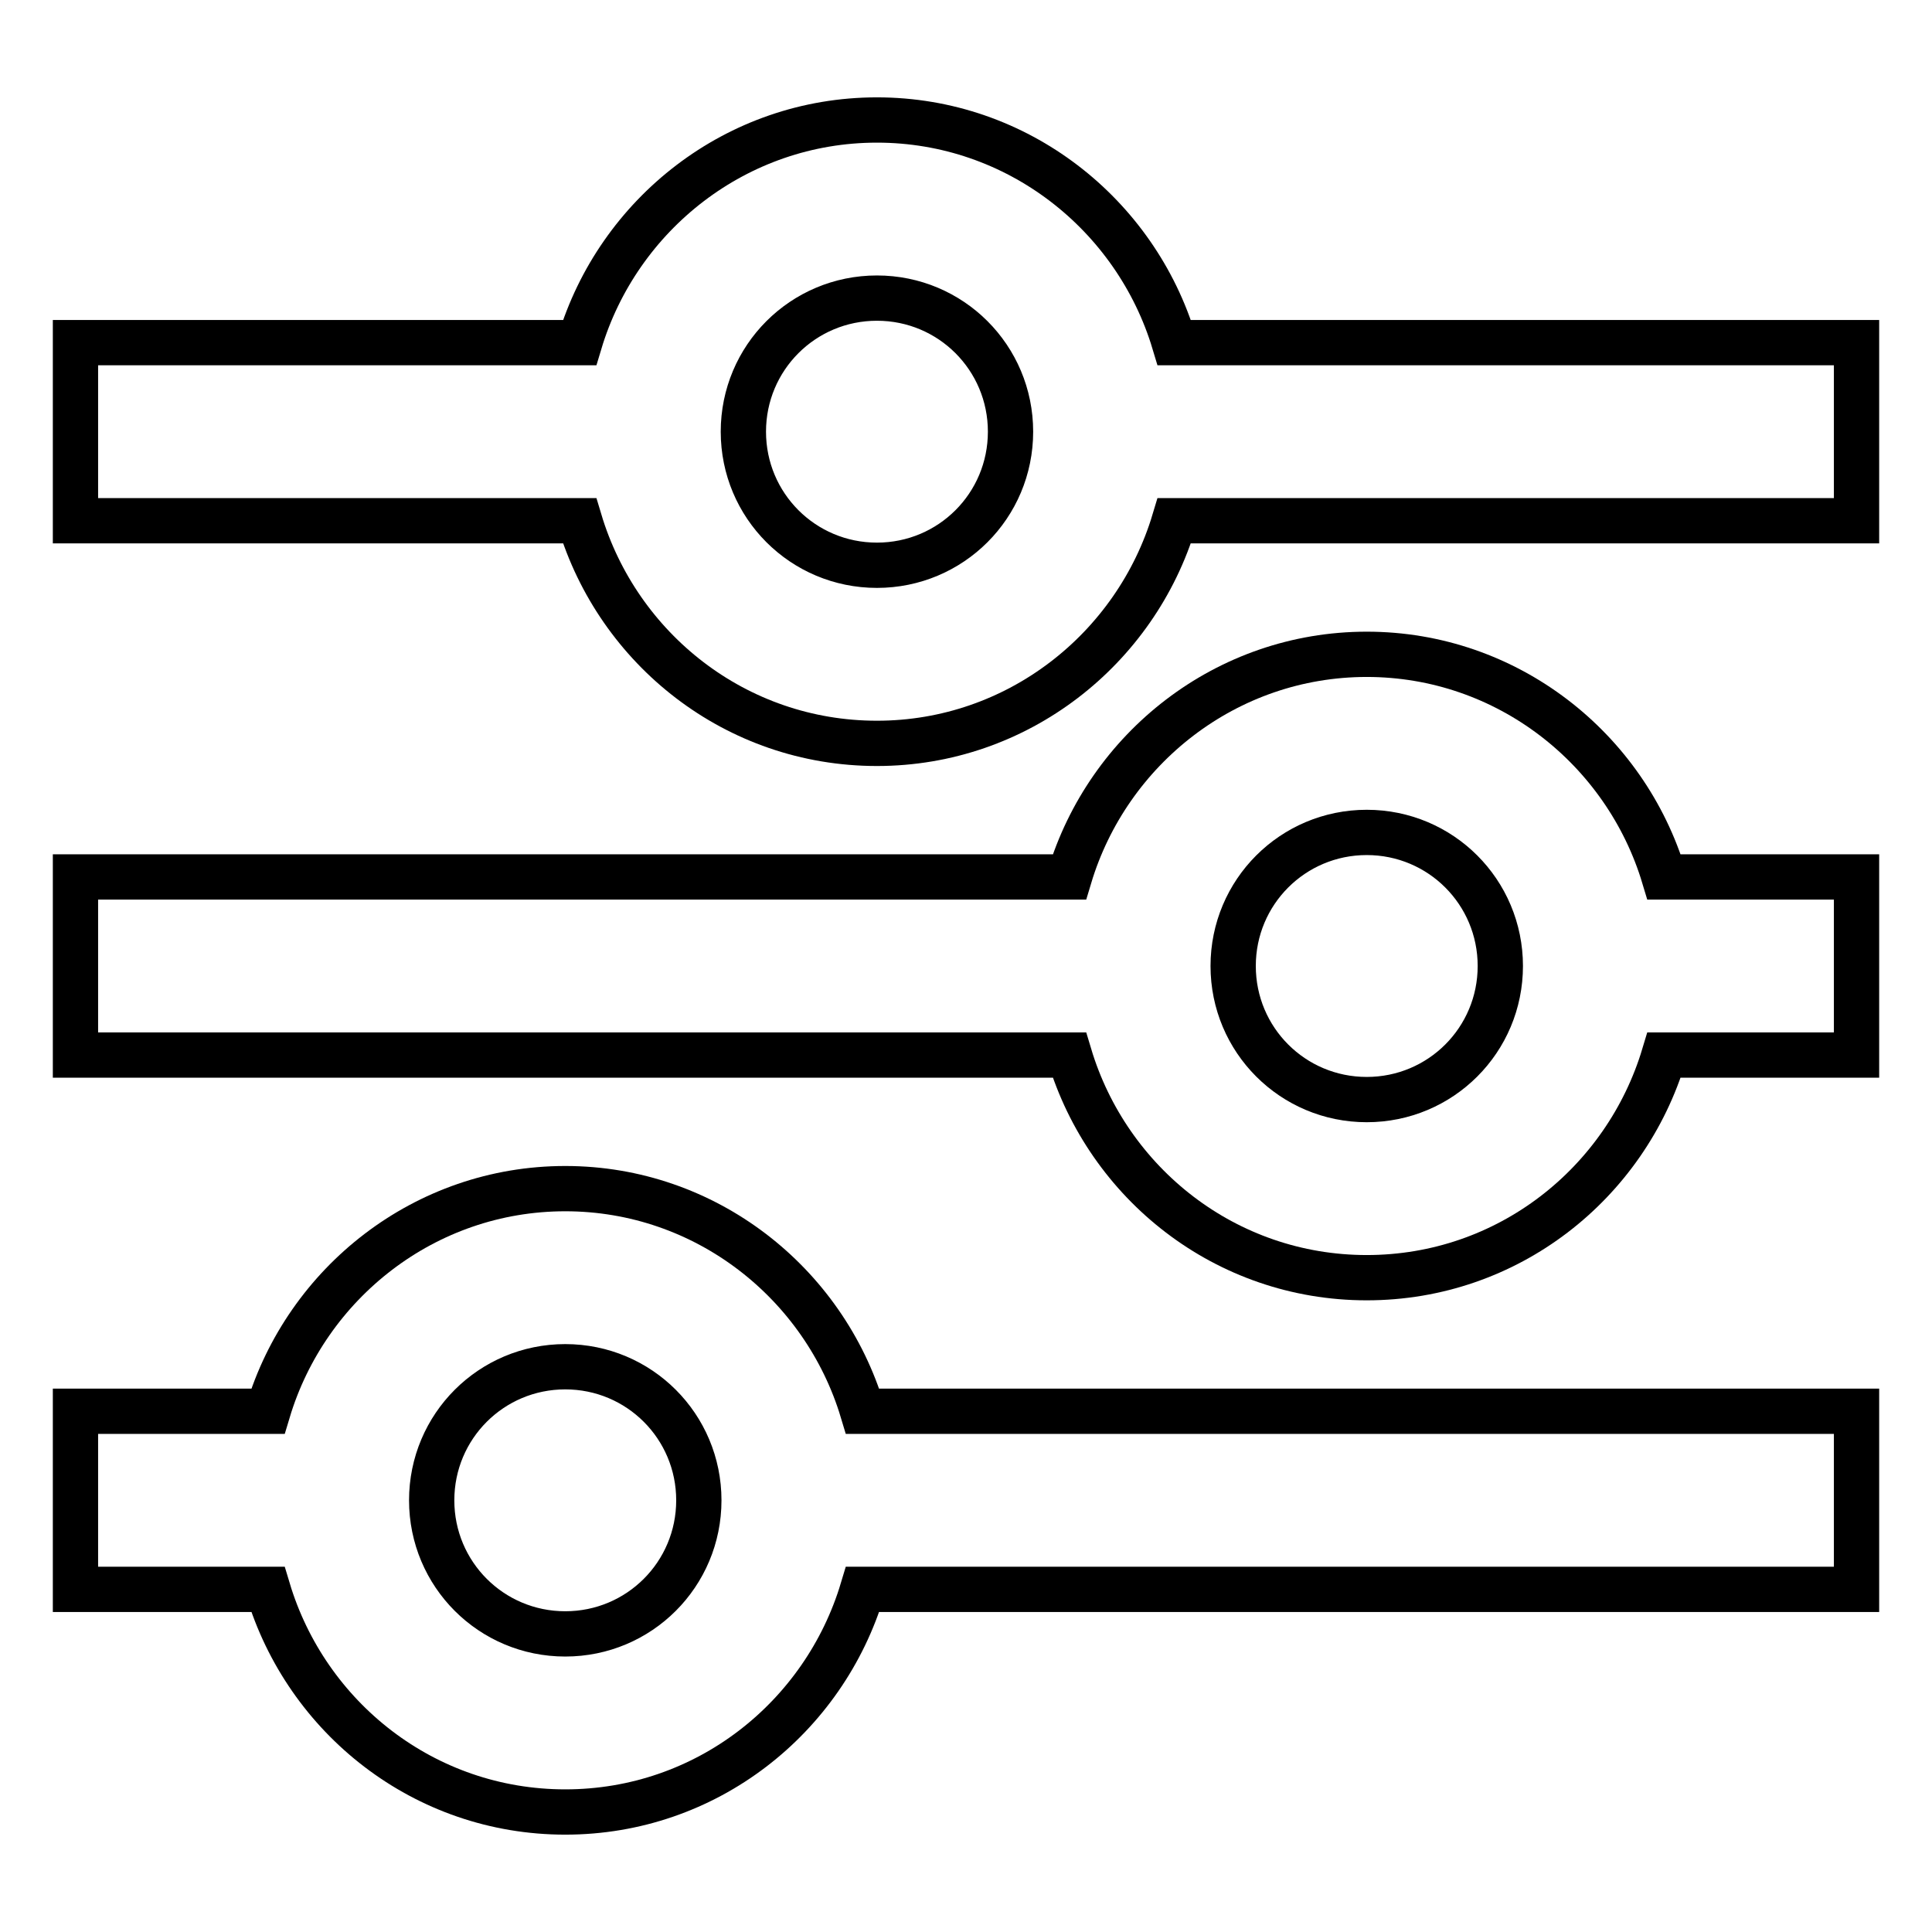 <?xml version="1.0" encoding="utf-8"?>
<!-- Svg Vector Icons : http://www.onlinewebfonts.com/icon -->
<!DOCTYPE svg PUBLIC "-//W3C//DTD SVG 1.1//EN" "http://www.w3.org/Graphics/SVG/1.1/DTD/svg11.dtd">
<svg version="1.1" xmlns="http://www.w3.org/2000/svg" xmlns:xlink="http://www.w3.org/1999/xlink" x="0px" y="0px" viewBox="0 0 256 256" enable-background="new 0 0 256 256" xml:space="preserve">
<g> <path stroke-width="6" fill-opacity="0" stroke="#000000"  d="M181.1,86.7c-18.6,0-34.3,12.5-39.4,29.5H10v23.6h131.7c5.1,17,20.7,29.5,39.4,29.5s34.3-12.5,39.4-29.5 H246v-23.6h-25.5C215.4,99.2,199.7,86.7,181.1,86.7z M181.1,145.7c-9.8,0-17.7-7.9-17.7-17.7c0-9.8,7.9-17.7,17.7-17.7 c9.8,0,17.7,7.9,17.7,17.7C198.8,137.8,190.9,145.7,181.1,145.7z"/> <path stroke-width="6" fill-opacity="0" stroke="#000000"  d="M116.2,15.9c-18.6,0-34.3,12.5-39.4,29.5H10V69h66.8c5.1,17,20.7,29.5,39.4,29.5 c18.6,0,34.3-12.5,39.4-29.5H246V45.4h-90.4C150.5,28.4,134.8,15.9,116.2,15.9z M116.2,74.9c-9.8,0-17.7-7.9-17.7-17.7 c0-9.8,7.9-17.7,17.7-17.7c9.8,0,17.7,7.9,17.7,17.7C133.9,67,126,74.9,116.2,74.9z M74.9,157.5c-18.6,0-34.3,12.5-39.4,29.5H10 v23.6h25.5c5.1,17,20.7,29.5,39.4,29.5s34.3-12.5,39.4-29.5H246V187H114.3C109.2,170,93.5,157.5,74.9,157.5z M74.9,216.5 c-9.8,0-17.7-7.9-17.7-17.7c0-9.8,7.9-17.7,17.7-17.7s17.7,7.9,17.7,17.7C92.6,208.6,84.7,216.5,74.9,216.5z"/></g>
</svg>